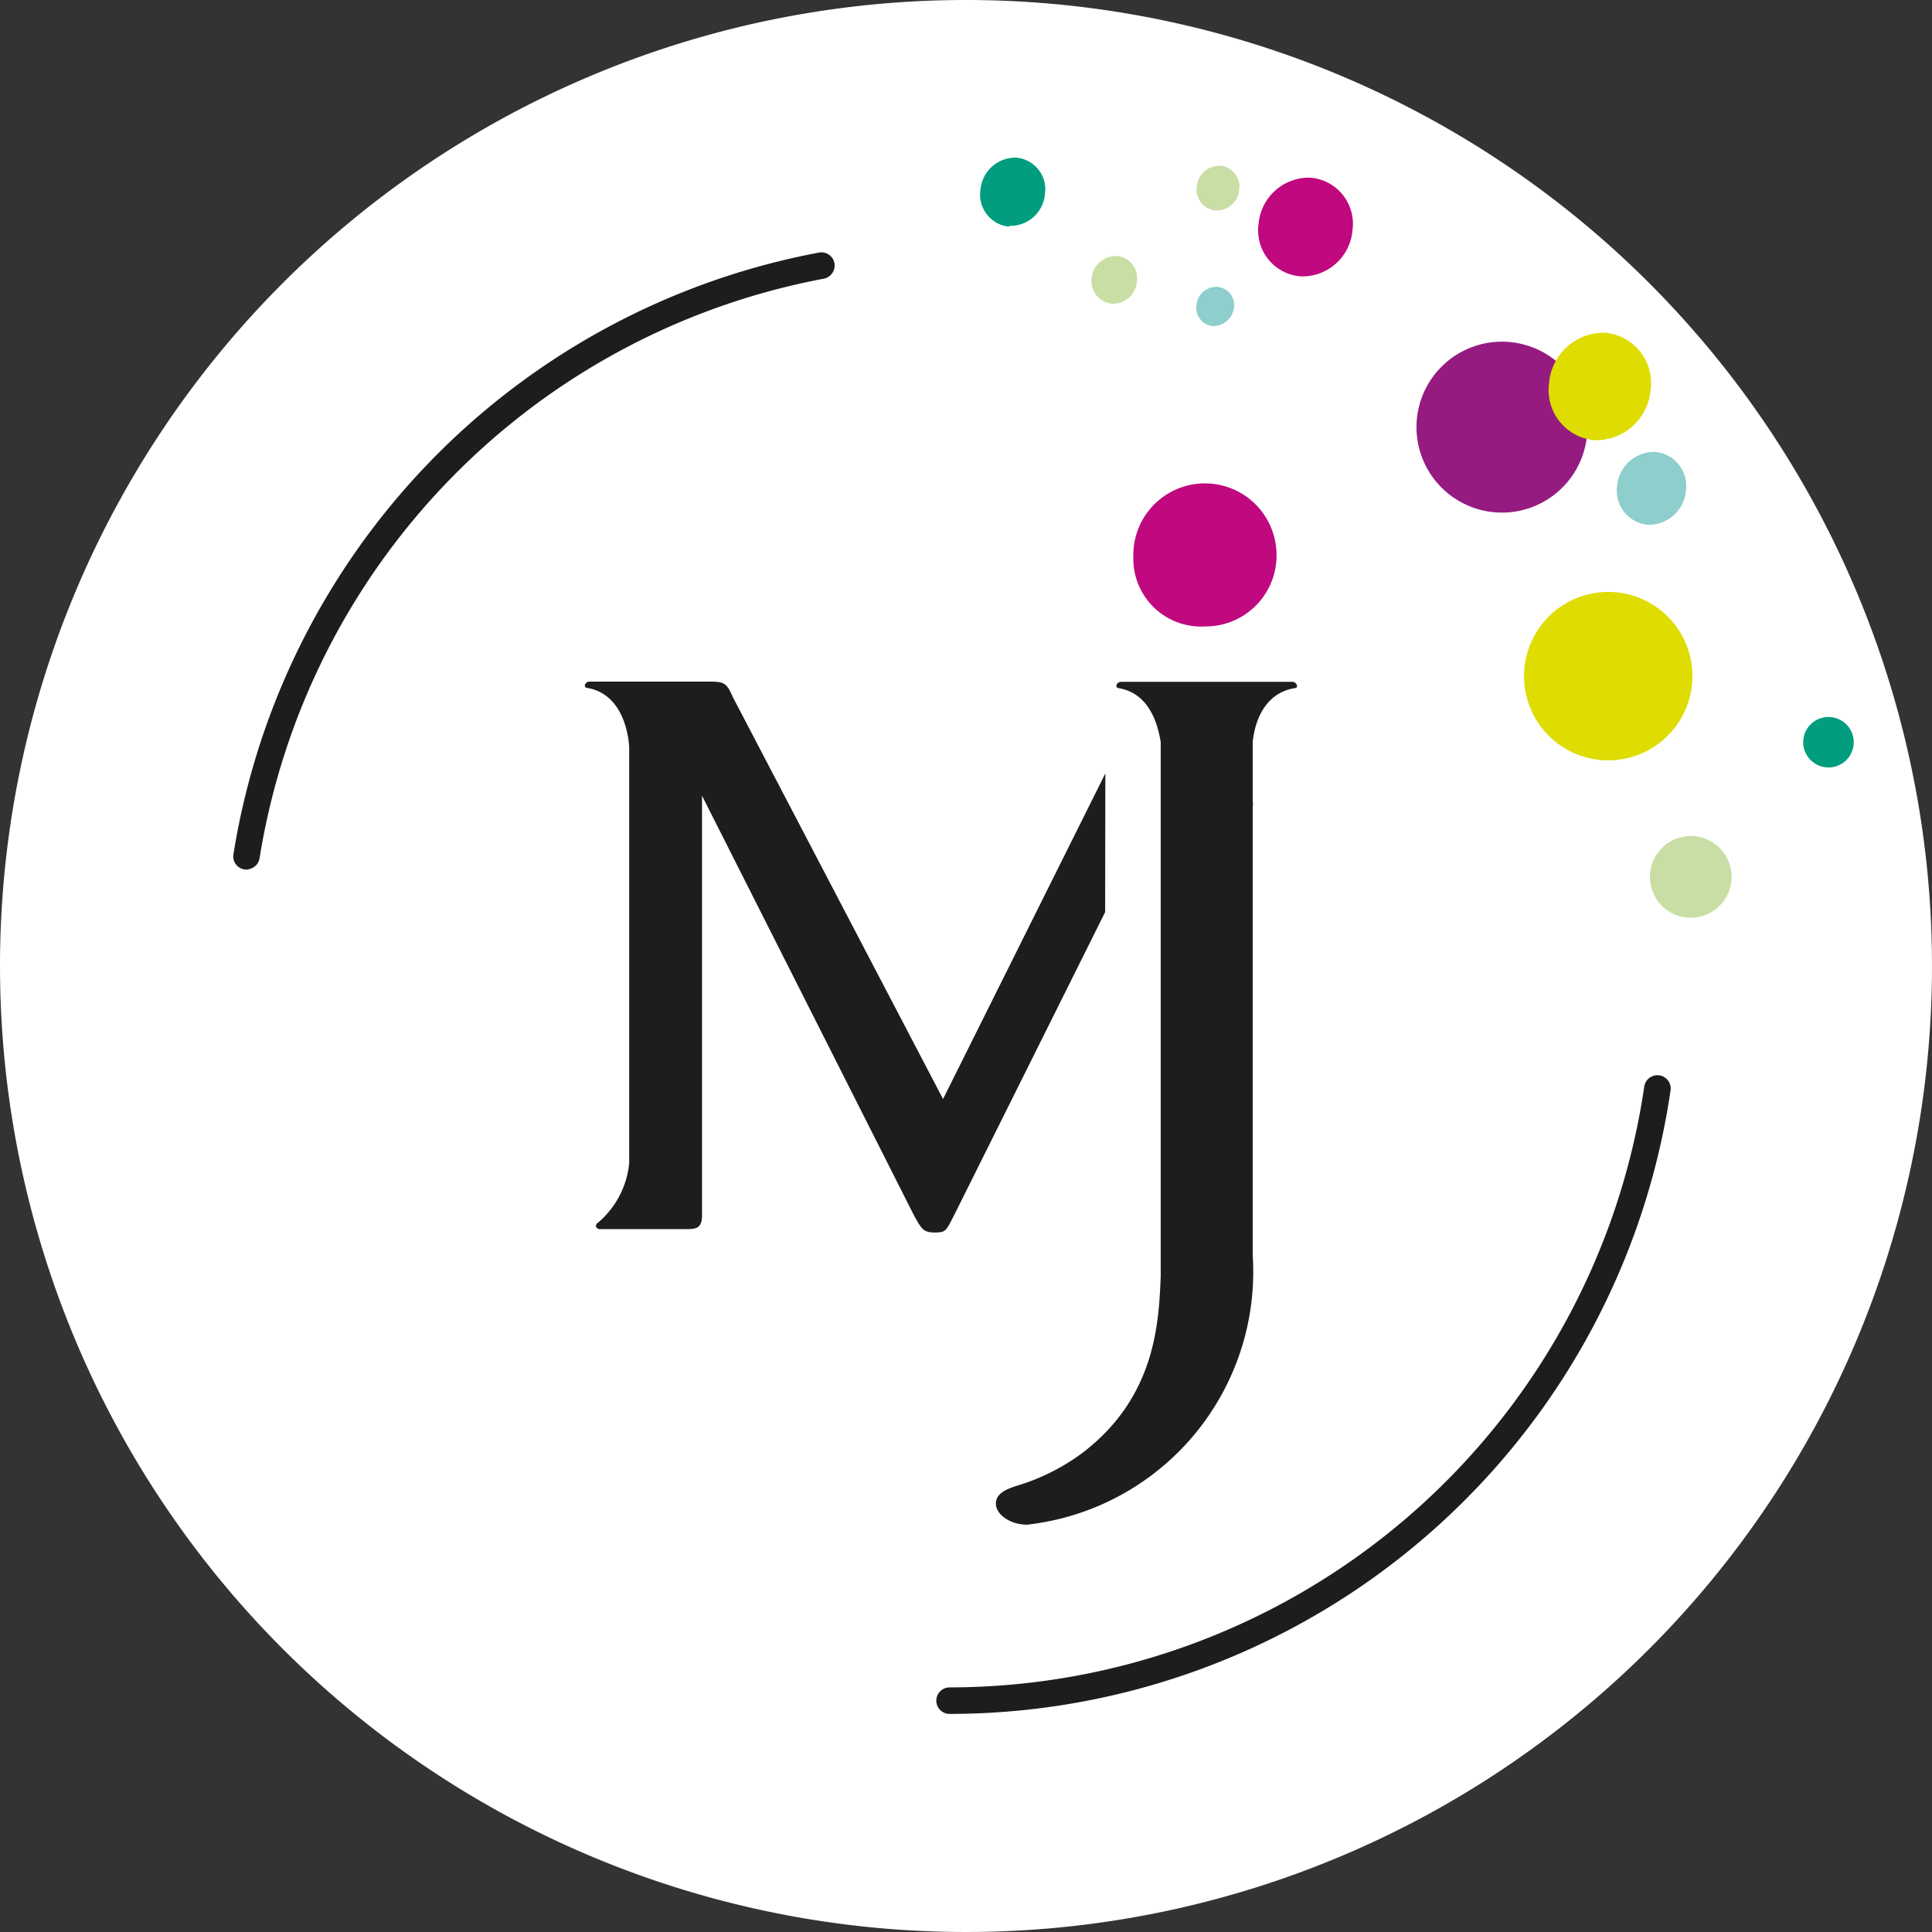 <svg xmlns="http://www.w3.org/2000/svg" xmlns:xlink="http://www.w3.org/1999/xlink" viewBox="0 0 91.78 91.78"><rect x="0" y="0" width="91.78" height="91.78" fill="#333333" stroke="none"/><defs><style>.cls-1{fill:none;}.cls-2{clip-path:url(#clip-path);}.cls-3{fill:#fff;}.cls-4{fill:#1d1d1b;}.cls-5{fill:#009d7e;}.cls-6{fill:#c9dea5;}.cls-7{fill:#c0087f;}.cls-8{fill:#8ececc;}.cls-9{fill:#951b81;}.cls-10{fill:#dedc00;}</style><clipPath id="clip-path" transform="translate(0 0)"><rect class="cls-1" width="91.78" height="91.78"/></clipPath></defs><title>mini_logo</title><g id="Calque_2" data-name="Calque 2"><g id="Calque_1-2" data-name="Calque 1"><g class="cls-2"><path class="cls-3" d="M0,45.89A45.89,45.89,0,1,0,45.89,0,45.89,45.89,0,0,0,0,45.89" transform="translate(0 0)"/><path class="cls-4" d="M45.11,81.42a.63.63,0,0,1,0-1.26,33.38,33.38,0,0,0,33-28.54.63.63,0,0,1,1.25.18A34.64,34.64,0,0,1,45.11,81.42" transform="translate(0 0)"/><path class="cls-4" d="M11.82,41.3a.5.5,0,0,1-.21,0,.62.62,0,0,1-.52-.72A34.64,34.64,0,0,1,38.9,12a.63.63,0,0,1,.74.5.64.64,0,0,1-.51.74,33.41,33.41,0,0,0-26.8,27.53.63.63,0,0,1-.51.52" transform="translate(0 0)"/><path class="cls-5" d="M47.94,10.77A1.53,1.53,0,0,1,46.58,9a1.66,1.66,0,0,1,1.71-1.51,1.51,1.51,0,0,1,1.35,1.73,1.65,1.65,0,0,1-1.7,1.51" transform="translate(0 0)"/><path class="cls-6" d="M52.86,14.43a1.07,1.07,0,0,1-1-1.21,1.16,1.16,0,0,1,1.2-1.06,1.06,1.06,0,0,1,.95,1.21,1.15,1.15,0,0,1-1.19,1.06" transform="translate(0 0)"/><path class="cls-6" d="M57.75,10a1,1,0,0,1-.9-1.13,1.1,1.1,0,0,1,1.12-1A1,1,0,0,1,58.87,9a1.08,1.08,0,0,1-1.12,1" transform="translate(0 0)"/><path class="cls-7" d="M61.79,13.13a2.19,2.19,0,0,1-2-2.5,2.4,2.4,0,0,1,2.46-2.19,2.2,2.2,0,0,1,2,2.5,2.39,2.39,0,0,1-2.46,2.19" transform="translate(0 0)"/><path class="cls-8" d="M57.61,15.49a.87.87,0,0,1-.77-1,.94.94,0,0,1,1-.86.87.87,0,0,1,.78,1,1,1,0,0,1-1,.86" transform="translate(0 0)"/><path class="cls-9" d="M70,24.12a4.06,4.06,0,1,1,5.18-2.48A4.06,4.06,0,0,1,70,24.12" transform="translate(0 0)"/><path class="cls-10" d="M75.15,35.92a4,4,0,1,1,5-2.41,4,4,0,0,1-5,2.41" transform="translate(0 0)"/><path class="cls-10" d="M75.73,20.91a2.39,2.39,0,0,1-2.14-2.72,2.6,2.6,0,0,1,2.68-2.38,2.39,2.39,0,0,1,2.14,2.72,2.6,2.6,0,0,1-2.68,2.38" transform="translate(0 0)"/><path class="cls-8" d="M78.27,24.93a1.63,1.63,0,0,1-1.45-1.85,1.77,1.77,0,0,1,1.82-1.61,1.62,1.62,0,0,1,1.45,1.84,1.77,1.77,0,0,1-1.82,1.62" transform="translate(0 0)"/><path class="cls-6" d="M78.48,42.27a1.94,1.94,0,1,1,2.44,1.23,1.93,1.93,0,0,1-2.44-1.23" transform="translate(0 0)"/><path class="cls-5" d="M85.72,35.63a1.2,1.2,0,1,1,1.52.77,1.21,1.21,0,0,1-1.52-.77" transform="translate(0 0)"/><path class="cls-7" d="M57.24,29.76a3.22,3.22,0,0,1-3.4-3.3,3.4,3.4,0,0,1,6.8-.19,3.37,3.37,0,0,1-3.4,3.49" transform="translate(0 0)"/><path class="cls-4" d="M52.51,36.74,44.8,52.21l-10-19.12c-.27-.63-.4-.71-1.07-.71H28c-.2,0-.31.27-.11.3,1.95.32,2,2.84,2,2.84h0V55.26h0a4.25,4.25,0,0,1-1.49,2.83c-.16.1-.09.3.11.3h4.1c.49,0,.74-.06.74-.66V37.8L43.4,57.7c.36.66.45.85,1,.85s.54-.08.94-.85L52.5,43.33Z" transform="translate(0 0)"/><path class="cls-4" d="M61.32,32.39H53.26c-.21,0-.32.27-.12.3,1.55.26,1.88,1.88,2,2.55v3.33l0,.06v22c-.09,2.18-.23,5.68-3.64,8.33a10,10,0,0,1-3.19,1.62c-.45.15-1,.34-1,.85s.67,1,1.48,1A12.09,12.09,0,0,0,59.51,59.63V38.34a1.48,1.48,0,0,0,0-.33V35.24c.07-.67.4-2.29,2-2.55.2,0,.09-.3-.11-.3" transform="translate(0 0)"/></g></g></g></svg>